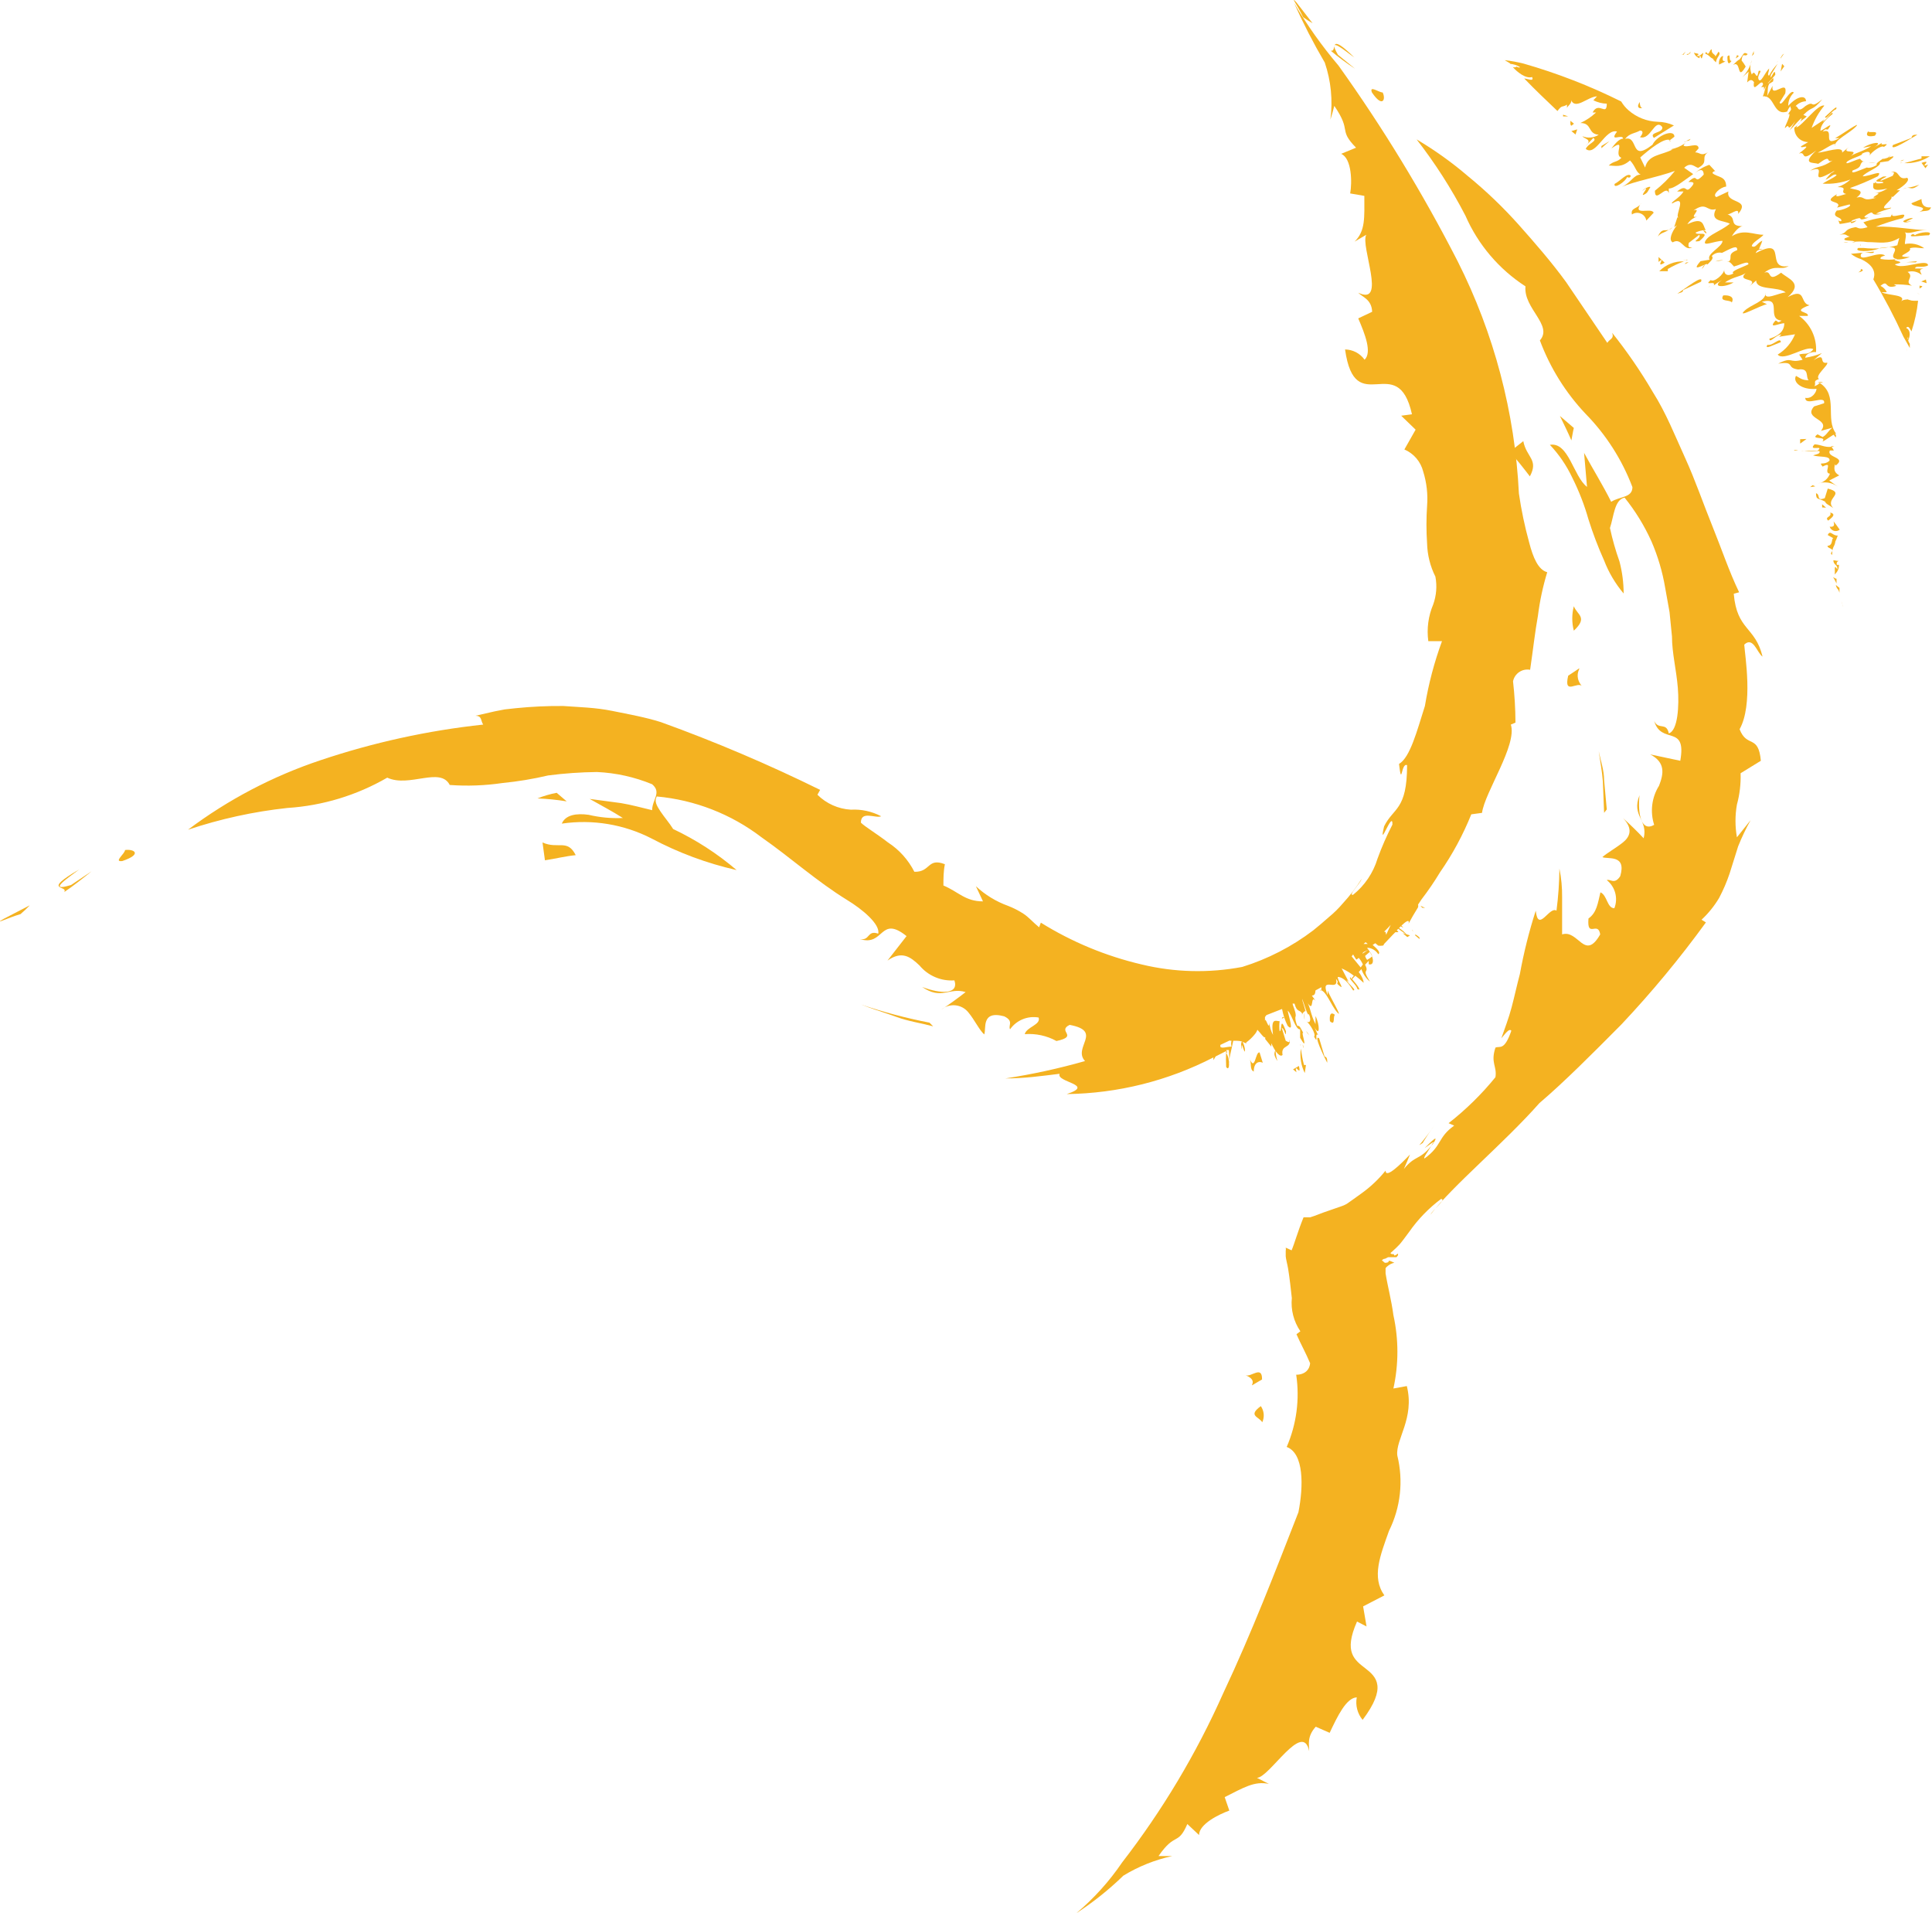 <svg width="99" height="98" viewBox="0 0 99 98" fill="none" xmlns="http://www.w3.org/2000/svg">
<g clip-path="url(#clip0)">
<path d="M66.433 0.125C66.071 -0.276 66.508 0.301 66.771 0.877C66.927 0.992 67.09 1.096 67.259 1.19L66.433 0.125Z" fill="#F4B221"/>
<path d="M68.185 2.594C68.582 2.928 69 3.238 69.436 3.521L68.56 2.807C67.947 1.742 68.986 2.669 69.399 2.944C67.972 1.554 68.585 2.694 68.185 2.594Z" fill="#F4B221"/>
<path d="M70.3 4.736C70.85 5.55 71.025 5.087 70.85 4.736C70.675 4.748 70.15 4.347 70.3 4.736Z" fill="#F4B221"/>
<path d="M73.002 58.823C73.227 58.672 73.465 58.459 73.477 58.534C73.627 58.271 73.627 58.184 73.002 58.823Z" fill="#F4B221"/>
<path d="M73.44 58.534L73.34 58.71L73.453 58.572C73.453 58.572 73.44 58.547 73.44 58.534Z" fill="#F4B221"/>
<path d="M89.004 42.898C88.906 42.343 88.906 41.775 89.004 41.22C89.147 40.698 89.21 40.157 89.192 39.616L90.23 38.977C90.105 37.599 89.517 38.338 89.141 37.361C89.842 36.108 89.417 33.602 89.379 33.026C89.842 32.587 90.042 33.464 90.317 33.64C89.942 32.086 89.004 32.312 88.841 30.42L89.117 30.345C88.603 29.28 88.216 28.114 87.753 26.974C87.29 25.834 86.877 24.619 86.352 23.466C85.826 22.314 85.376 21.161 84.7 20.096C84.078 19.032 83.379 18.015 82.611 17.052C82.723 17.352 82.486 17.365 82.361 17.565L80.246 14.446C79.496 13.418 78.657 12.454 77.832 11.526C77.027 10.624 76.153 9.786 75.217 9.021C74.397 8.319 73.518 7.691 72.589 7.141C73.541 8.365 74.379 9.673 75.092 11.05C75.74 12.534 76.811 13.793 78.169 14.671C78.057 15.799 79.596 16.663 78.907 17.44C79.428 18.837 80.223 20.116 81.247 21.199C82.299 22.272 83.117 23.552 83.649 24.957C83.649 25.509 83.011 25.421 82.561 25.709C82.135 24.857 81.635 24.055 81.172 23.203L81.322 24.945C80.621 24.406 80.384 22.627 79.42 22.79C79.891 23.289 80.279 23.86 80.571 24.481C80.913 25.163 81.19 25.877 81.397 26.611C81.623 27.328 81.89 28.031 82.198 28.716C82.435 29.332 82.773 29.903 83.199 30.407C83.198 29.853 83.127 29.302 82.986 28.766C82.786 28.205 82.623 27.632 82.498 27.05C82.698 26.461 82.723 25.596 83.249 25.496C83.8 26.182 84.263 26.936 84.625 27.739C84.953 28.497 85.188 29.292 85.326 30.107L85.551 31.36L85.676 32.612C85.676 33.452 85.901 34.316 85.976 35.243C86.051 36.17 85.976 37.436 85.513 37.574C85.388 36.972 84.988 37.423 84.763 36.935C85.125 38.188 86.439 37.073 86.101 38.977L84.562 38.651C85.351 39.065 85.251 39.641 85.013 40.255C84.828 40.55 84.709 40.883 84.666 41.23C84.623 41.576 84.656 41.927 84.763 42.26C84.112 42.635 83.912 41.733 84.012 40.743C83.587 41.821 84.462 41.996 84.225 42.949C83.899 42.598 83.537 42.247 83.161 41.909C83.699 42.46 83.524 42.873 83.161 43.162C82.798 43.45 82.348 43.7 82.11 43.913C82.373 44.039 83.361 43.75 83.024 44.891C82.723 45.342 82.523 45.016 82.335 45.091C82.546 45.258 82.697 45.488 82.767 45.747C82.837 46.007 82.822 46.282 82.723 46.532C82.348 46.532 82.361 45.868 82.01 45.717C81.873 46.281 81.823 46.757 81.397 47.058C81.31 48.11 81.885 47.158 81.998 47.872C81.197 49.276 80.884 47.609 80.046 47.872C80.046 47.233 80.046 46.62 80.046 45.968C80.052 45.476 80.006 44.984 79.908 44.502C79.901 45.223 79.851 45.942 79.758 46.657C79.395 46.407 78.82 47.822 78.695 46.657C78.353 47.72 78.082 48.804 77.882 49.902C77.731 50.466 77.606 51.055 77.456 51.618C77.306 52.182 77.106 52.696 76.931 53.197C77.118 52.984 77.331 52.658 77.444 52.809C77.081 53.861 76.856 53.573 76.63 53.673C76.368 54.462 76.718 54.613 76.63 55.189C75.92 56.062 75.115 56.852 74.228 57.545L74.516 57.67C73.665 58.271 73.903 58.697 73.002 59.349C72.902 59.349 73.165 59.01 73.34 58.71C72.727 59.462 72.539 59.161 71.939 59.888C72.051 59.649 72.151 59.386 72.252 59.148C71.751 59.675 71 60.401 71 59.975C70.639 60.423 70.218 60.819 69.749 61.153L69.349 61.441L69.136 61.591C69.023 61.679 68.897 61.747 68.761 61.792L67.823 62.118L67.36 62.293L67.135 62.368H66.797C66.496 63.107 66.334 63.709 66.184 64.059L65.883 63.922C65.896 63.975 65.896 64.031 65.883 64.085C65.883 64.085 65.883 64.26 65.883 64.36C65.883 64.46 65.971 64.786 66.008 65.012C66.084 65.475 66.146 66.052 66.196 66.503C66.138 67.104 66.293 67.707 66.634 68.207L66.434 68.357C66.647 68.846 66.922 69.334 67.135 69.848C67.047 70.587 66.171 70.399 66.421 70.437C66.606 71.69 66.437 72.97 65.933 74.133C66.822 74.458 66.797 76.15 66.534 77.478C65.358 80.485 64.157 83.617 62.681 86.749C61.307 89.837 59.568 92.747 57.501 95.419C56.84 96.392 56.049 97.269 55.149 98.025C56.014 97.461 56.823 96.815 57.564 96.096C58.336 95.625 59.182 95.286 60.066 95.093H59.365C60.228 93.84 60.353 94.58 60.842 93.452L61.442 94.016C61.442 93.452 62.468 92.951 62.993 92.763L62.756 92.074C63.706 91.598 64.282 91.234 65.02 91.397L64.407 91.084C65.045 91.084 66.759 88.115 67.085 89.719C67.085 89.393 66.959 88.979 67.422 88.466L68.135 88.779C68.536 87.927 68.986 86.987 69.524 86.962C69.486 87.165 69.493 87.373 69.545 87.572C69.597 87.772 69.692 87.957 69.824 88.115C71.076 86.448 70.537 85.922 69.975 85.484C69.412 85.045 68.836 84.657 69.537 83.078L70.025 83.329L69.849 82.301L70.938 81.738C70.275 80.811 70.725 79.695 71.176 78.43C71.77 77.235 71.921 75.867 71.601 74.571C71.501 73.744 72.502 72.667 72.089 71.013L71.401 71.138C71.674 69.9 71.674 68.618 71.401 67.38C71.301 66.615 71.1 65.876 71 65.237C71 65.024 71 65.037 71 64.974C71.032 64.924 71.075 64.881 71.126 64.849C71.219 64.772 71.331 64.72 71.451 64.698C70.95 64.46 71.351 64.698 70.963 64.698L70.813 64.573C70.838 64.539 70.873 64.513 70.913 64.498C71.025 64.498 71.076 64.41 71.163 64.41H71.301H71.413H71.563L71.638 64.31V64.222C71.638 64.222 71.426 64.385 71.438 64.298C71.451 64.21 71.288 64.298 71.251 64.197C71.213 64.097 71.251 64.197 71.251 64.197L71.351 64.11C71.501 63.972 71.626 63.859 71.726 63.746C71.826 63.634 72.064 63.308 72.214 63.107C72.663 62.465 73.213 61.898 73.841 61.428C74.141 61.428 73.428 61.967 73.302 62.23C74.428 60.752 77.056 58.584 78.882 56.517C80.133 55.452 81.572 54.011 83.099 52.47C84.646 50.827 86.088 49.086 87.415 47.258L87.19 47.121C87.542 46.794 87.845 46.419 88.091 46.006C88.304 45.603 88.484 45.184 88.629 44.753C88.779 44.289 88.916 43.826 89.066 43.362C89.25 42.902 89.463 42.454 89.704 42.021L89.004 42.898Z" fill="#F4B221"/>
<path d="M78.057 22.602L77.356 23.153C77.731 23.541 78.044 23.955 78.394 24.406C78.857 23.541 78.219 23.441 78.057 22.602Z" fill="#F4B221"/>
<path d="M80.646 21.925L79.933 21.311C80.133 21.725 80.334 22.126 80.521 22.564C80.571 22.326 80.596 22.126 80.646 21.925Z" fill="#F4B221"/>
<path d="M82.198 41.645L82.335 41.47L82.198 39.967C82.198 39.465 82.022 38.977 81.922 38.488C81.997 39.002 82.097 39.528 82.135 40.054L82.198 41.645Z" fill="#F4B221"/>
<path d="M72.902 58.559C73.1 58.225 73.317 57.903 73.552 57.595C73.29 57.958 73.027 58.321 72.727 58.672L72.902 58.559Z" fill="#F4B221"/>
<path d="M63.831 70.462C64.707 70.8 63.569 71.301 64.67 70.675C64.682 69.936 64.119 70.562 63.831 70.462Z" fill="#F4B221"/>
<path d="M64.682 72.867C64.742 72.735 64.767 72.589 64.754 72.444C64.741 72.299 64.69 72.16 64.607 72.04C63.931 72.541 64.495 72.567 64.682 72.867Z" fill="#F4B221"/>
<path d="M90.318 12.754H90.067C90.067 12.754 90.155 12.829 90.318 12.754Z" fill="#F4B221"/>
<path d="M93.145 19.608H93.42C93.379 19.582 93.331 19.569 93.283 19.569C93.234 19.569 93.186 19.582 93.145 19.608Z" fill="#F4B221"/>
<path d="M88.303 13.331C88.167 13.321 88.03 13.342 87.903 13.393L88.303 13.331Z" fill="#F4B221"/>
<path d="M87.64 14.621L87.54 14.734C87.581 14.704 87.615 14.665 87.64 14.621Z" fill="#F4B221"/>
<path d="M86.301 7.279H86.389C86.389 7.279 86.339 7.242 86.301 7.279Z" fill="#F4B221"/>
<path d="M85.613 7.242C85.589 7.207 85.554 7.18 85.513 7.167C85.513 7.167 85.551 7.242 85.613 7.242Z" fill="#F4B221"/>
<path d="M85.538 7.605H85.438C85.471 7.612 85.505 7.612 85.538 7.605Z" fill="#F4B221"/>
<path d="M81.384 7.342L81.259 7.48C81.308 7.441 81.35 7.394 81.384 7.342Z" fill="#F4B221"/>
<path d="M86.626 7.116L86.389 7.229C86.489 7.204 86.564 7.229 86.626 7.116Z" fill="#F4B221"/>
<path d="M90.442 12.692H90.317C90.358 12.703 90.401 12.703 90.442 12.692Z" fill="#F4B221"/>
<path d="M88.078 12.93C88.078 12.93 88.101 12.952 88.078 12.93V12.93Z" fill="#F4B221"/>
<path d="M93.945 22.238C93.98 22.302 94.022 22.361 94.07 22.414C94.108 22.238 94.045 22.213 93.945 22.238Z" fill="#F4B221"/>
<path d="M87.302 8.945C86.739 9.547 87.089 8.783 86.514 9.321C86.739 9.321 86.914 9.321 86.626 9.622C86.339 9.923 86.464 9.384 85.938 9.81H86.264C86.088 10.136 85.576 10.374 85.688 10.424C86.514 9.923 85.788 11.1 86.013 11.138H85.951L85.788 11.639L85.926 11.539C85.638 11.927 85.501 12.303 85.713 12.416C86.189 12.14 86.264 12.892 86.714 12.679C86.539 12.679 86.489 12.679 86.539 12.441L87.077 12.028C87.202 12.216 86.589 12.428 87.077 12.353C87.79 11.752 86.889 12.103 86.889 11.915C87.048 11.833 87.224 11.79 87.402 11.79C87.252 11.526 87.302 11.088 86.464 11.489C86.585 11.297 86.772 11.154 86.989 11.088C86.439 11.251 87.277 10.624 86.777 10.787C87.465 10.299 87.44 10.862 87.928 10.712C87.59 11.376 88.328 11.276 88.641 11.464C88.14 11.865 87.565 12.015 87.39 12.341C87.215 12.666 87.853 12.341 88.266 12.341C88.266 12.654 87.415 13.005 87.602 13.306L87.139 13.381C86.526 14.082 87.54 13.381 87.49 13.556C87.652 13.381 87.84 13.243 87.715 13.118C87.781 13.047 87.864 12.994 87.956 12.966C88.048 12.937 88.146 12.933 88.24 12.955C88.653 12.754 89.054 12.504 89.016 12.817C88.478 13.017 88.791 13.193 88.603 13.393H88.478C88.716 13.393 88.753 13.619 88.891 13.656H88.778C89.029 13.656 89.617 13.293 89.592 13.543C89.354 13.669 88.616 13.907 88.829 14.007C88.478 14.208 88.328 14.007 88.353 13.807C88.353 14.045 87.815 14.496 87.665 14.345C87.265 14.684 87.953 14.345 87.815 14.621C87.952 14.522 88.094 14.43 88.24 14.345C87.652 14.746 88.416 14.734 88.829 14.471H88.391C88.853 14.145 89.304 14.17 89.529 13.919C88.841 14.496 90.217 14.17 89.642 14.671L89.992 14.37C89.992 14.897 91.106 14.659 91.506 14.984C91.18 14.984 90.342 15.46 90.48 14.984C90.48 15.46 89.717 15.586 89.366 15.949C89.016 16.312 90.23 15.636 90.543 15.586L90.28 15.46C91.393 15.172 90.467 16.35 91.293 16.425C91.055 16.601 91.106 16.425 90.98 16.425C90.567 16.889 91.18 16.55 91.431 16.563C91.431 16.801 91.343 17.152 90.668 17.352C90.668 17.628 91.03 17.127 91.281 17.139L91.168 17.252L91.981 17.127C91.804 17.56 91.493 17.924 91.093 18.167C91.406 18.543 92.557 17.666 92.92 17.891C92.669 18.229 92.432 18.066 92.194 18.167L92.369 18.43C91.643 18.63 91.881 18.242 91.118 18.63C92.031 18.492 91.481 18.843 92.144 18.931C92.744 18.843 92.507 19.332 92.682 19.482C92.319 19.482 92.206 19.344 92.031 19.257C91.844 19.582 92.332 19.996 93.082 19.921C93.082 20.084 92.857 20.447 92.507 20.384C92.507 20.848 93.558 20.196 93.47 20.66L92.957 20.823C92.369 21.487 93.833 21.437 93.307 22.076L93.895 21.913C93.67 22.076 93.608 22.289 93.395 22.389L93.132 22.251C92.707 22.564 93.658 22.314 93.382 22.627C93.545 22.564 93.895 22.276 94.083 22.213C93.508 21.462 94.221 20.246 93.245 19.62C93.172 19.701 93.076 19.758 92.97 19.783C93.095 19.633 92.857 19.532 93.207 19.419C92.97 19.257 93.695 18.718 93.633 18.58C93.157 18.68 93.633 18.016 92.932 18.455L93.358 18.091C93.084 18.203 92.798 18.283 92.507 18.329C92.507 18.154 92.82 18.004 93.057 18.041C93.082 17.684 93.015 17.327 92.864 17.003C92.713 16.679 92.483 16.398 92.194 16.187H92.632C92.744 15.949 91.731 16.012 92.719 15.636C92.206 15.548 92.582 14.696 91.606 15.222C92.444 14.496 91.606 14.283 91.268 13.97C90.505 14.533 90.843 13.807 90.405 13.97C90.993 13.518 91.243 13.882 91.656 13.631C90.405 13.844 91.656 12.078 89.967 12.967C89.978 12.928 89.999 12.893 90.027 12.865C90.056 12.836 90.091 12.816 90.13 12.804C90.13 12.729 90.28 12.454 90.305 12.328C90.004 12.479 89.98 12.717 89.767 12.616C89.767 12.428 90.217 12.216 90.367 12.028C89.842 12.028 89.366 11.714 88.741 12.103C88.853 11.915 89.116 11.589 89.304 11.589C88.516 11.589 89.079 11.138 88.466 10.963C88.603 11.088 89.141 10.549 89.066 10.963C89.742 10.161 88.416 10.461 88.566 9.81L87.953 10.098C87.703 9.998 88.153 9.584 88.453 9.559C88.453 8.996 87.99 9.096 87.752 8.87C87.752 8.795 87.903 8.732 87.915 8.795L87.59 8.444C87.305 8.537 87.045 8.691 86.827 8.895C87.064 8.682 87.29 8.607 87.302 8.945Z" fill="#F4B221"/>
<path d="M87.202 13.782C87.277 13.711 87.337 13.626 87.377 13.531C87.304 13.603 87.245 13.688 87.202 13.782Z" fill="#F4B221"/>
<path d="M82.861 6.74C82.423 7.329 83.148 6.828 83.173 7.104C82.948 7.104 82.71 7.43 82.573 7.605C83.386 7.029 82.648 7.943 83.086 8.081C82.861 8.332 82.685 8.231 82.435 8.482C82.76 8.482 83.086 8.607 83.524 8.219C83.799 8.494 83.836 8.845 84.074 8.945C83.711 8.945 83.599 9.346 83.111 9.572C83.774 9.284 84.825 9.108 85.826 8.758C85.522 9.133 85.178 9.473 84.8 9.772C84.8 10.461 85.375 9.422 85.513 9.898V9.66C85.813 9.66 86.339 9.209 86.764 8.92L86.301 8.595C86.664 8.256 86.864 8.595 87.027 8.595C87.59 8.294 87.127 8.081 87.515 7.805C87.164 8.018 87.102 7.805 86.864 7.805L87.039 7.605C87.039 7.254 86.439 7.605 86.263 7.455C86.287 7.406 86.321 7.363 86.364 7.329C86.135 7.491 85.875 7.602 85.6 7.655H85.713C85.125 7.968 84.462 7.906 84.299 8.582L84.049 8.068C84.512 7.655 85.3 7.029 85.575 7.179L85.801 7.004C85.801 6.59 84.912 6.928 84.675 7.417C84.062 7.893 83.912 7.755 83.799 7.542C83.686 7.329 83.624 7.016 83.273 7.116C83.511 6.816 83.774 6.841 84.037 6.69C84.162 6.69 84.249 6.778 84.037 7.029C84.6 7.191 84.787 6.039 85.175 6.502C85.263 6.828 84.462 6.753 84.75 7.066L85.776 6.427C85.512 6.307 85.227 6.243 84.937 6.239C84.388 6.22 83.862 6.012 83.449 5.65C83.3 5.521 83.174 5.369 83.073 5.199C81.468 4.401 79.793 3.75 78.069 3.257C77.752 3.178 77.43 3.119 77.106 3.082C77.193 3.145 77.481 3.282 77.368 3.27C77.55 3.281 77.726 3.337 77.881 3.433C77.881 3.521 77.643 3.358 77.694 3.433C77.637 3.455 77.575 3.455 77.518 3.433C77.731 3.683 78.181 4.047 78.507 3.947C78.632 4.21 78.257 4.022 78.106 4.022C78.732 4.673 79.17 5.074 79.808 5.688C80.058 5.35 80.033 5.525 80.296 5.362V5.538C80.296 5.45 80.596 5.275 80.496 5.099C80.709 5.675 81.359 4.949 81.835 4.936L81.647 5.137C81.86 5.246 82.096 5.306 82.335 5.312C82.335 5.989 81.922 5.162 81.609 5.763H81.785C81.548 5.985 81.278 6.167 80.984 6.302C81.597 6.302 81.347 6.866 81.922 6.903C81.799 6.983 81.659 7.032 81.512 7.045C81.366 7.058 81.219 7.035 81.084 6.978C81.184 7.116 81.534 7.129 81.347 7.379L81.647 7.066C81.885 7.229 81.359 7.354 81.259 7.63C81.772 8.043 82.26 6.565 82.861 6.74Z" fill="#F4B221"/>
<path d="M87.439 11.965C87.439 11.852 87.364 11.815 87.277 11.802C87.315 11.871 87.371 11.927 87.439 11.965Z" fill="#F4B221"/>
<path d="M85.701 11.652L85.513 11.777C85.586 11.752 85.65 11.709 85.701 11.652Z" fill="#F4B221"/>
<path d="M84.95 12.115C85.15 11.902 85.2 11.965 85.513 11.777C85.3 11.84 85.163 11.677 84.95 12.115Z" fill="#F4B221"/>
<path d="M94.383 30.896C94.383 30.896 94.471 31.109 94.446 31.072L94.358 30.808L94.383 30.896Z" fill="#F4B221"/>
<path d="M94.258 30.37V30.119L94.071 29.969C94.133 30.232 94.183 30.107 94.258 30.37Z" fill="#F4B221"/>
<path d="M94.083 29.656L93.933 29.568C93.996 29.681 94.058 29.781 94.108 29.894V29.756C94.108 29.756 94.108 29.668 94.108 29.656L93.983 29.543C93.983 29.543 94.096 29.631 94.083 29.656Z" fill="#F4B221"/>
<path d="M94.221 28.703C94.221 28.779 94.033 28.703 93.945 28.703C93.945 28.954 94.195 28.941 94.145 29.167C93.945 28.841 94.058 29.305 94.008 29.43C94.081 29.372 94.139 29.297 94.178 29.212C94.217 29.128 94.236 29.035 94.233 28.941H94.121C94.095 28.741 94.183 28.804 94.221 28.703Z" fill="#F4B221"/>
<path d="M93.657 27.413L93.945 27.576C93.833 27.576 93.945 27.952 93.645 27.964C93.645 28.077 93.808 28.077 93.883 28.165C93.958 28.252 93.72 28.34 93.883 28.428C93.883 27.927 94.033 28.064 94.058 27.638C94.058 27.638 94.058 27.638 94.058 27.739L94.171 27.438C93.908 27.463 93.783 27.125 93.657 27.413Z" fill="#F4B221"/>
<path d="M93.758 26.987C93.774 27.037 93.803 27.082 93.841 27.119C93.879 27.155 93.925 27.182 93.975 27.197C94.025 27.211 94.079 27.214 94.13 27.203C94.182 27.193 94.23 27.17 94.271 27.137C94.171 27 94.071 26.849 93.958 26.711C93.983 26.849 94.046 27.012 93.758 26.987Z" fill="#F4B221"/>
<path d="M93.683 26.674C93.808 26.561 94.146 26.348 93.783 26.26C93.896 26.498 93.458 26.473 93.683 26.674Z" fill="#F4B221"/>
<path d="M93.658 25.032L93.507 25.521C93.045 25.697 93.307 25.346 93.057 25.27C93.057 25.646 93.182 25.496 93.532 25.709C93.532 25.809 93.808 25.922 93.945 26.035C93.457 25.546 94.621 25.27 93.658 25.032Z" fill="#F4B221"/>
<path d="M93.37 25.997L93.57 26.01L93.37 25.834V25.997Z" fill="#F4B221"/>
<path d="M94.058 23.855C94.671 23.416 93.558 23.454 93.77 23.078C93.77 23.078 93.871 23.078 93.971 23.078L93.833 22.852H93.996C93.583 22.99 93.345 22.777 92.982 22.765C92.607 23.153 93.545 22.765 93.12 23.103C92.92 23.103 92.62 23.103 92.444 23.103C92.701 23.14 92.963 23.14 93.22 23.103C93.32 23.253 93.057 23.278 92.907 23.328C93.207 23.441 93.808 23.328 93.746 23.604C93.445 23.88 93.157 23.604 93.395 23.905C93.983 23.591 93.395 24.243 93.77 24.268C93.723 24.399 93.641 24.515 93.533 24.603C93.425 24.691 93.295 24.748 93.157 24.769C93.327 24.714 93.508 24.7 93.684 24.728C93.86 24.757 94.027 24.826 94.171 24.932L93.733 24.619L94.246 24.356C93.958 24.193 93.983 24.017 94.021 23.779L94.058 23.855Z" fill="#F4B221"/>
<path d="M92.444 23.116H92.294C92.294 23.116 92.356 23.103 92.444 23.116Z" fill="#F4B221"/>
<path d="M93.02 24.92L92.882 24.857L92.757 24.957L93.02 24.92Z" fill="#F4B221"/>
<path d="M91.931 23.053C91.931 23.116 92.144 23.053 92.144 23.053H91.831H91.931Z" fill="#F4B221"/>
<path d="M92.244 22.727L92.569 22.489L92.244 22.502V22.727Z" fill="#F4B221"/>
<path d="M90.567 17.666C90.392 17.941 90.88 17.666 91.256 17.528C91.231 17.239 90.83 17.741 90.567 17.666Z" fill="#F4B221"/>
<path d="M88.303 15.135C88.09 15.486 88.653 15.335 88.741 15.498C88.891 15.21 88.616 15.11 88.303 15.135Z" fill="#F4B221"/>
<path d="M85.951 15.047C86.126 14.985 86.239 14.985 86.251 14.859L87.165 14.433C87.327 14.007 86.339 14.796 85.951 15.047Z" fill="#F4B221"/>
<path d="M85.025 13.894H85.463V13.782C85.725 13.626 86.002 13.496 86.288 13.393C86.055 13.383 85.821 13.422 85.603 13.509C85.385 13.595 85.188 13.726 85.025 13.894Z" fill="#F4B221"/>
<path d="M86.527 13.443H86.427C86.339 13.493 86.239 13.594 86.527 13.443Z" fill="#F4B221"/>
<path d="M86.351 13.331H86.239C86.301 13.322 86.364 13.322 86.426 13.331C86.477 13.331 86.526 13.268 86.351 13.331Z" fill="#F4B221"/>
<path d="M85.301 13.456L84.988 13.168V13.418C85.413 13.068 84.763 13.794 85.301 13.456Z" fill="#F4B221"/>
<path d="M84.362 11.301L84.737 10.9C84.637 10.599 83.586 11.113 84.112 10.386C83.949 10.712 83.536 10.624 83.624 10.988C83.69 10.942 83.766 10.914 83.845 10.906C83.925 10.898 84.005 10.91 84.079 10.942C84.152 10.973 84.217 11.022 84.266 11.085C84.316 11.148 84.349 11.222 84.362 11.301Z" fill="#F4B221"/>
<path d="M84.287 9.948C84.437 9.873 84.462 9.747 84.55 9.622C84.637 9.497 84.275 9.622 84.149 9.785C84.7 9.359 83.912 10.173 84.287 9.948Z" fill="#F4B221"/>
<path d="M83.374 9.071C83.374 9.071 83.549 9.171 83.561 8.996C83.374 8.833 83.036 9.271 82.736 9.422C82.661 9.722 83.299 9.309 83.374 9.071Z" fill="#F4B221"/>
<path d="M84.025 5.224C83.824 5.513 84.025 5.588 84.162 5.525C84.062 5.538 84.025 5.375 84.025 5.224Z" fill="#F4B221"/>
<path d="M82.06 7.48V7.592L82.473 7.229L82.06 7.48Z" fill="#F4B221"/>
<path d="M80.821 6.628L80.521 6.715L80.734 6.891L80.821 6.628Z" fill="#F4B221"/>
<path d="M80.671 6.352L80.471 6.189V6.352C80.509 6.565 80.609 6.302 80.671 6.352Z" fill="#F4B221"/>
<path d="M80.096 5.876C80.096 5.876 80.096 5.876 80.096 5.964H80.358L80.096 5.876Z" fill="#F4B221"/>
<path d="M93.82 8.971L94.058 8.896C94.058 8.896 93.97 8.896 93.82 8.971Z" fill="#F4B221"/>
<path d="M91.781 5.688L91.606 5.888C91.686 5.844 91.748 5.773 91.781 5.688Z" fill="#F4B221"/>
<path d="M95.747 8.332C95.867 8.348 95.99 8.348 96.11 8.332H95.747Z" fill="#F4B221"/>
<path d="M96.61 7.304L96.723 7.204C96.68 7.231 96.642 7.265 96.61 7.304Z" fill="#F4B221"/>
<path d="M95.335 12.529V12.591C95.335 12.591 95.385 12.541 95.335 12.529Z" fill="#F4B221"/>
<path d="M95.597 12.341C95.597 12.341 95.62 12.352 95.597 12.341V12.341Z" fill="#F4B221"/>
<path d="M94.471 12.416H94.708C94.631 12.393 94.548 12.393 94.471 12.416Z" fill="#F4B221"/>
<path d="M90.555 4.861H90.43C90.468 4.986 90.518 4.961 90.555 4.861Z" fill="#F4B221"/>
<path d="M94.909 11.289C95.672 10.988 94.997 11.414 95.747 11.151C95.547 11.151 95.397 11.151 95.747 10.95C96.098 10.75 95.747 11.113 96.423 10.95H96.135C96.436 10.762 96.986 10.687 96.898 10.637C95.985 10.85 97.136 10.161 96.898 10.086H96.999L97.361 9.747H97.186C97.612 9.497 97.887 9.221 97.724 9.108C97.199 9.259 97.374 8.682 96.898 8.82C97.061 8.82 97.099 8.82 96.986 9.008L96.36 9.271C96.36 9.133 96.936 9.008 96.498 9.046C95.66 9.447 96.586 9.221 96.498 9.372C96.333 9.405 96.163 9.405 95.998 9.372C95.998 9.572 95.822 9.86 96.711 9.66C96.522 9.785 96.309 9.866 96.085 9.898C96.636 9.835 95.647 10.186 96.148 10.123C95.359 10.374 95.622 10.011 95.134 10.123C95.685 9.697 94.997 9.735 94.796 9.635C95.284 9.463 95.76 9.262 96.223 9.033C96.523 8.657 95.822 9.033 95.447 9.033C95.585 8.808 96.41 8.545 96.335 8.319L96.761 8.256C97.524 7.718 96.385 8.256 96.498 8.119C96.31 8.256 96.098 8.369 96.173 8.457C95.885 8.62 95.722 8.607 95.66 8.582C95.234 8.745 94.809 8.958 94.934 8.733C95.46 8.557 95.247 8.444 95.447 8.282H95.572C95.359 8.282 95.385 8.144 95.259 8.131H95.372C95.147 8.131 94.546 8.482 94.621 8.319C94.696 8.156 95.572 7.931 95.397 7.881C95.76 7.693 95.873 7.793 95.797 7.981C95.873 7.805 96.423 7.405 96.536 7.53C96.961 7.229 96.273 7.53 96.436 7.317C96.31 7.405 96.135 7.48 95.998 7.567C96.611 7.204 95.897 7.279 95.472 7.567L95.885 7.492C95.41 7.793 94.997 7.843 94.759 8.056C95.472 7.53 94.196 7.981 94.759 7.517L94.396 7.818C94.471 7.43 93.495 7.818 93.145 7.818C93.408 7.718 94.196 7.141 94.021 7.48C94.021 7.154 94.759 6.841 95.097 6.49C95.435 6.139 94.309 6.941 94.033 7.079H94.259C93.27 7.618 94.108 6.515 93.395 6.741C93.608 6.528 93.558 6.678 93.671 6.628C94.021 6.152 93.495 6.628 93.283 6.703C93.283 6.553 93.345 6.264 93.908 5.838C93.908 5.613 93.621 6.139 93.395 6.239L93.495 6.114L92.832 6.553C92.978 6.136 93.198 5.75 93.483 5.412C93.158 5.3 92.344 6.465 92.044 6.528C92.194 6.189 92.394 6.152 92.582 5.964L92.407 5.889C92.932 5.375 92.807 5.751 93.383 5.087C92.67 5.651 93.045 5.087 92.507 5.438C92.082 5.826 92.169 5.438 92.007 5.438C92.146 5.287 92.34 5.197 92.544 5.187C92.544 4.874 92.119 4.886 91.631 5.425C91.631 5.299 91.656 5.173 91.705 5.057C91.755 4.941 91.828 4.836 91.919 4.748C91.744 4.498 91.268 5.563 91.193 5.25L91.481 4.786C91.631 3.997 90.73 5.099 90.831 4.398L90.543 4.936C90.618 4.673 90.543 4.523 90.655 4.297L90.856 4.172C90.968 3.658 90.53 4.548 90.568 4.172C90.493 4.335 90.418 4.748 90.33 4.936C90.956 4.861 90.843 5.964 91.581 5.713C91.619 5.613 91.674 5.519 91.744 5.438C91.744 5.613 91.869 5.525 91.644 5.813C91.844 5.813 91.406 6.528 91.469 6.565C91.794 6.214 91.469 6.903 91.994 6.214L91.706 6.678C91.931 6.465 92.182 6.139 92.319 6.051C92.319 6.177 92.119 6.427 91.944 6.54C91.941 6.636 91.957 6.731 91.991 6.821C92.025 6.911 92.077 6.992 92.144 7.061C92.21 7.13 92.29 7.185 92.378 7.223C92.466 7.26 92.561 7.279 92.657 7.279L92.294 7.492C92.194 7.68 93.02 7.229 92.182 7.868C92.595 7.718 92.182 8.382 93.07 7.705C92.294 8.444 92.907 8.307 93.17 8.394C93.933 7.831 93.508 8.394 93.908 8.219C93.308 8.632 93.17 8.469 92.757 8.745C93.846 8.319 92.382 9.685 94.008 8.745C93.962 8.802 93.902 8.845 93.833 8.87C93.833 8.87 93.596 9.121 93.545 9.209C93.846 9.071 93.933 8.908 94.083 8.946C94.234 8.983 93.596 9.271 93.395 9.409C93.88 9.441 94.367 9.368 94.822 9.196C94.632 9.373 94.406 9.506 94.159 9.585C94.809 9.585 94.159 9.86 94.646 9.948C94.646 9.873 93.921 10.223 94.133 9.948C93.245 10.462 94.496 10.236 94.133 10.637L94.772 10.474C94.947 10.562 94.371 10.787 94.121 10.787C93.846 11.126 94.271 11.101 94.346 11.251C94.421 11.401 94.159 11.313 94.183 11.251L94.271 11.476C94.564 11.442 94.853 11.379 95.134 11.289C94.972 11.464 94.709 11.489 94.909 11.289Z" fill="#F4B221"/>
<path d="M96.898 7.943C96.816 8.002 96.741 8.069 96.673 8.144C96.756 8.087 96.832 8.02 96.898 7.943Z" fill="#F4B221"/>
<path d="M97.098 13.544C97.799 13.381 96.936 13.406 97.098 13.255C97.236 13.343 97.661 13.255 97.862 13.168C96.898 13.168 98.037 12.955 97.862 12.717C98.187 12.642 98.249 12.717 98.6 12.717C98.459 12.614 98.298 12.543 98.128 12.506C97.958 12.469 97.782 12.469 97.611 12.504C97.611 12.266 97.724 12.028 97.611 11.902C97.886 12.015 98.224 11.777 98.75 11.79C98.037 11.79 97.111 11.577 96.122 11.614C96.572 11.44 97.031 11.293 97.499 11.176C97.874 10.737 96.836 11.289 96.961 10.95L96.873 11.113C96.399 11.134 95.931 11.227 95.484 11.389L95.697 11.639C95.222 11.79 95.209 11.639 95.072 11.639C94.446 11.752 94.721 11.915 94.258 12.028C94.659 11.953 94.584 12.09 94.784 12.115L94.546 12.203C94.346 12.391 95.022 12.278 95.059 12.403C95.005 12.413 94.95 12.413 94.896 12.403C95.157 12.362 95.424 12.362 95.685 12.403C96.31 12.403 96.748 12.541 97.323 12.191L97.223 12.566C96.662 12.723 96.076 12.77 95.497 12.704H95.222C94.946 12.905 95.86 12.93 96.348 12.704C97.837 12.491 96.56 13.168 97.198 13.268C96.925 13.318 96.646 13.318 96.373 13.268C96.373 13.268 96.273 13.168 96.598 13.093C96.273 12.842 95.347 13.418 95.347 13.093C95.347 12.767 96.047 13.093 96.022 12.892L94.846 13.005C95.003 13.129 95.181 13.223 95.372 13.28C96.348 13.744 95.96 14.333 95.997 14.32C96.565 15.268 97.079 16.247 97.536 17.252L97.862 17.828C97.862 17.753 97.862 17.553 97.862 17.616C97.798 17.518 97.759 17.406 97.749 17.29C97.824 17.29 97.749 17.44 97.749 17.402C97.758 17.418 97.762 17.435 97.762 17.453C97.762 17.47 97.758 17.488 97.749 17.503C97.862 17.302 97.949 16.926 97.674 16.801C97.811 16.638 97.886 16.901 97.949 16.977C98.118 16.468 98.231 15.943 98.287 15.41C97.862 15.41 98.024 15.41 97.724 15.335H97.886C97.811 15.335 97.486 15.335 97.411 15.448C97.736 15.085 96.736 15.147 96.41 14.972H96.686C96.618 14.829 96.503 14.714 96.36 14.646C96.798 14.283 96.523 14.859 97.173 14.646L97.048 14.571C97.358 14.564 97.668 14.585 97.974 14.634C97.524 14.421 98.137 14.195 97.749 13.932C97.871 13.896 98 13.89 98.124 13.916C98.249 13.943 98.365 14 98.462 14.082C98.462 13.97 98.249 13.819 98.562 13.757H98.137C98.137 13.569 98.537 13.757 98.8 13.594C98.762 13.218 97.424 13.857 97.098 13.544Z" fill="#F4B221"/>
<path d="M96.072 9.321C96.072 9.321 96.072 9.422 96.172 9.422C96.164 9.398 96.151 9.377 96.134 9.36C96.116 9.343 96.095 9.329 96.072 9.321Z" fill="#F4B221"/>
<path d="M97.511 9.685L97.724 9.622C97.65 9.63 97.578 9.652 97.511 9.685Z" fill="#F4B221"/>
<path d="M98.35 9.459C98.149 9.54 97.939 9.595 97.724 9.622C97.937 9.61 97.974 9.76 98.35 9.459Z" fill="#F4B221"/>
<path d="M86.101 2.806H86.264L86.376 2.644C86.189 2.806 86.276 2.806 86.101 2.806Z" fill="#F4B221"/>
<path d="M86.564 2.806L86.639 2.656C86.57 2.715 86.495 2.765 86.414 2.806H86.502L86.577 2.694C86.577 2.694 86.577 2.806 86.564 2.806Z" fill="#F4B221"/>
<path d="M87.202 2.994C87.202 2.994 87.265 2.819 87.277 2.731C87.29 2.643 87.09 2.944 86.952 2.856C87.177 2.719 86.877 2.756 86.802 2.694C86.823 2.761 86.86 2.823 86.91 2.873C86.96 2.923 87.022 2.961 87.09 2.982V2.869C87.202 2.869 87.102 2.944 87.202 2.994Z" fill="#F4B221"/>
<path d="M88.065 2.644L87.902 2.894C87.902 2.769 87.677 2.769 87.715 2.531C87.627 2.531 87.615 2.681 87.54 2.744C87.465 2.806 87.452 2.556 87.377 2.744C87.677 2.882 87.577 2.944 87.84 3.032C87.84 3.032 87.84 3.032 87.765 3.032C87.822 3.083 87.876 3.137 87.927 3.195C87.978 2.869 88.215 2.806 88.065 2.644Z" fill="#F4B221"/>
<path d="M88.303 2.869C88.153 2.869 88.053 3.12 88.09 3.308L88.416 3.145C88.328 3.132 88.216 3.145 88.303 2.869Z" fill="#F4B221"/>
<path d="M88.516 2.894C88.516 3.057 88.516 3.433 88.728 3.12C88.553 3.145 88.716 2.681 88.516 2.894Z" fill="#F4B221"/>
<path d="M89.454 3.408C89.391 3.299 89.32 3.194 89.242 3.095C89.304 2.619 89.417 2.969 89.554 2.769C89.329 2.631 89.367 2.769 89.129 3.057C89.066 3.057 88.904 3.232 88.804 3.333C89.242 3.045 88.979 4.222 89.454 3.408Z" fill="#F4B221"/>
<path d="M89.016 2.819L88.941 2.994L89.104 2.881L89.016 2.819Z" fill="#F4B221"/>
<path d="M89.879 4.197C89.779 4.899 90.28 3.947 90.342 4.31C90.342 4.31 90.342 4.398 90.23 4.46H90.392V4.611C90.555 4.21 90.755 4.122 90.968 3.834C90.968 3.333 90.668 4.31 90.743 3.834C90.855 3.671 90.993 3.408 91.093 3.27C90.915 3.445 90.768 3.649 90.655 3.871C90.53 3.871 90.655 3.658 90.655 3.508C90.442 3.708 90.23 4.285 90.117 4.072C90.004 3.859 90.38 3.571 90.117 3.633C90.004 4.272 89.954 3.47 89.767 3.821C89.717 3.704 89.691 3.579 89.691 3.452C89.691 3.325 89.717 3.199 89.767 3.082C89.689 3.414 89.52 3.718 89.279 3.959L89.604 3.671L89.529 4.222C89.717 4.022 89.804 4.109 89.892 4.222L89.879 4.197Z" fill="#F4B221"/>
<path d="M91.03 3.207C91.058 3.172 91.091 3.142 91.13 3.12C91.13 3.12 91.068 3.145 91.03 3.207Z" fill="#F4B221"/>
<path d="M89.767 2.869L89.867 2.769V2.618L89.767 2.869Z" fill="#F4B221"/>
<path d="M91.343 2.807C91.343 2.807 91.218 2.969 91.243 2.994L91.418 2.744L91.343 2.807Z" fill="#F4B221"/>
<path d="M91.318 3.27L91.243 3.658L91.431 3.395L91.318 3.27Z" fill="#F4B221"/>
<path d="M94.083 5.6C94.208 5.325 93.82 5.713 93.52 5.989C93.558 6.189 93.87 5.65 94.083 5.6Z" fill="#F4B221"/>
<path d="M96.072 6.954C96.323 6.64 95.785 6.841 95.722 6.728C95.559 6.991 95.785 7.016 96.072 6.954Z" fill="#F4B221"/>
<path d="M98.249 6.903C98.087 6.903 97.974 6.903 97.949 7.066L96.998 7.43C96.798 7.818 97.874 7.116 98.249 6.903Z" fill="#F4B221"/>
<path d="M98.888 8.006H98.462V8.119L97.586 8.357C98.046 8.377 98.5 8.255 98.888 8.006Z" fill="#F4B221"/>
<path d="M97.374 8.244H97.449C97.549 8.206 97.674 8.131 97.374 8.244Z" fill="#F4B221"/>
<path d="M97.499 8.344H97.611H97.449C97.374 8.332 97.324 8.382 97.499 8.344Z" fill="#F4B221"/>
<path d="M98.462 8.344C98.537 8.432 98.6 8.532 98.662 8.62L98.8 8.432C98.274 8.632 99.1 8.131 98.462 8.344Z" fill="#F4B221"/>
<path d="M98.462 10.198L97.949 10.412C97.949 10.637 99.05 10.537 98.249 10.913C98.55 10.725 98.85 10.913 98.95 10.624C98.525 10.662 98.462 10.386 98.462 10.198Z" fill="#F4B221"/>
<path d="M97.912 11.176C97.774 11.2 97.642 11.251 97.524 11.326C97.524 11.414 97.737 11.414 97.937 11.326C97.211 11.464 98.337 11.126 97.912 11.176Z" fill="#F4B221"/>
<path d="M98.124 12.053C98.124 12.053 98.037 11.927 97.924 12.053C97.812 12.178 98.512 12.053 98.838 12.053C99.113 11.815 98.362 11.877 98.124 12.053Z" fill="#F4B221"/>
<path d="M95.222 13.957C95.572 13.882 95.459 13.782 95.322 13.782C95.409 13.807 95.334 13.895 95.222 13.957Z" fill="#F4B221"/>
<path d="M98.162 13.443L98.237 13.381L97.686 13.431L98.162 13.443Z" fill="#F4B221"/>
<path d="M98.45 14.421L98.725 14.508L98.687 14.32L98.45 14.421Z" fill="#F4B221"/>
<path d="M98.362 14.621V14.784L98.474 14.709C98.575 14.621 98.362 14.671 98.362 14.621Z" fill="#F4B221"/>
<path d="M98.387 15.122L98.224 14.984C98.282 15.026 98.336 15.072 98.387 15.122Z" fill="#F4B221"/>
<path d="M97.724 17.841C97.724 17.841 97.724 17.954 97.724 18.004C97.728 17.95 97.728 17.895 97.724 17.841Z" fill="#F4B221"/>
<path d="M1.051 46.833C1.218 46.692 1.377 46.541 1.526 46.382L0.175 47.083C-0.376 47.409 0.375 47.033 1.051 46.833Z" fill="#F4B221"/>
<path d="M4.066 44.54C2.09 45.692 3.516 45.342 3.291 45.705C3.766 45.379 4.229 45.016 4.692 44.64L3.641 45.342C2.315 45.743 3.628 44.878 4.066 44.54Z" fill="#F4B221"/>
<path d="M6.406 43.55C6.406 43.738 5.793 44.176 6.268 44.114C7.307 43.763 6.881 43.487 6.406 43.55Z" fill="#F4B221"/>
<path d="M78.357 27.789C78.13 26.965 77.954 26.128 77.832 25.283C77.63 21.139 76.56 17.084 74.691 13.381C72.905 9.894 70.864 6.544 68.586 3.358C67.736 2.356 66.974 1.283 66.309 0.15C66.779 1.197 67.305 2.218 67.885 3.207C68.204 4.145 68.302 5.144 68.173 6.127C68.248 5.901 68.311 5.663 68.373 5.425C69.299 6.778 68.548 6.603 69.487 7.567L68.724 7.881C69.274 8.119 69.287 9.359 69.186 9.91L69.912 10.036C69.912 11.151 69.975 11.827 69.412 12.379L70.012 12.028C69.687 12.579 71.088 15.711 69.599 14.997C69.812 15.223 70.287 15.335 70.312 15.974L69.599 16.312C69.95 17.127 70.312 18.054 69.925 18.43C69.811 18.27 69.661 18.139 69.487 18.047C69.313 17.956 69.12 17.907 68.924 17.904C69.437 21.549 71.614 17.904 72.352 21.224L71.801 21.299L72.539 22.013L71.964 23.028C72.2 23.129 72.41 23.284 72.577 23.479C72.744 23.675 72.864 23.906 72.927 24.155C73.106 24.726 73.174 25.326 73.127 25.922C73.084 26.56 73.084 27.201 73.127 27.839C73.142 28.431 73.287 29.013 73.553 29.543C73.644 30.02 73.605 30.514 73.44 30.971C73.189 31.564 73.103 32.213 73.19 32.85H73.891C73.495 33.927 73.202 35.039 73.015 36.171C72.615 37.423 72.264 38.802 71.689 39.14C71.839 40.393 71.789 39.052 72.102 39.203C72.102 41.52 71.401 41.37 70.925 42.335C70.613 43.663 71.376 41.445 71.351 42.247C71.06 42.811 70.805 43.393 70.588 43.989C70.368 44.719 69.932 45.366 69.337 45.843C69.049 45.905 69.687 45.291 69.774 45.028C69.491 45.474 69.169 45.893 68.811 46.281C68.591 46.541 68.348 46.78 68.085 46.995C67.823 47.233 67.56 47.447 67.285 47.672C66.193 48.501 64.965 49.133 63.657 49.539C61.949 49.863 60.192 49.821 58.502 49.413C56.675 48.986 54.929 48.263 53.335 47.271L53.247 47.509C52.91 47.233 52.709 46.983 52.434 46.807C52.186 46.647 51.922 46.513 51.646 46.407C51.038 46.187 50.48 45.846 50.007 45.404L50.37 46.181C49.456 46.181 49.119 45.693 48.343 45.367C48.343 45.003 48.343 44.653 48.418 44.277C47.517 43.926 47.692 44.69 46.854 44.665C46.544 44.054 46.078 43.535 45.503 43.162C44.903 42.698 44.327 42.36 44.114 42.147C44.114 41.508 44.877 41.946 45.153 41.821C44.676 41.569 44.139 41.452 43.601 41.483C42.956 41.446 42.347 41.174 41.887 40.718L42.025 40.468C39.372 39.161 36.649 38.002 33.868 36.998C33.08 36.747 32.229 36.597 31.366 36.421C30.502 36.246 29.701 36.233 28.863 36.171C28.053 36.164 27.242 36.202 26.436 36.283L25.861 36.346L25.348 36.446L24.359 36.672C24.71 36.672 24.622 36.922 24.76 37.123C21.92 37.429 19.122 38.042 16.415 38.952C13.978 39.766 11.689 40.967 9.634 42.51C11.286 41.956 12.993 41.582 14.726 41.395C16.528 41.279 18.28 40.748 19.843 39.842C20.969 40.368 22.558 39.265 23.046 40.217C23.947 40.282 24.854 40.249 25.748 40.117C26.536 40.04 27.317 39.91 28.088 39.729C28.918 39.621 29.753 39.562 30.59 39.553C31.561 39.597 32.518 39.809 33.417 40.18C33.918 40.606 33.417 40.969 33.417 41.508C32.879 41.383 32.354 41.232 31.816 41.145L30.215 40.931C30.79 41.257 31.366 41.558 31.916 41.909C31.327 41.936 30.738 41.881 30.164 41.746C29.539 41.658 28.976 41.746 28.788 42.197C30.365 41.966 31.974 42.233 33.392 42.961C34.766 43.691 36.23 44.234 37.746 44.577C36.759 43.735 35.665 43.028 34.493 42.473C34.318 42.184 34.043 41.871 33.843 41.571C33.642 41.27 33.517 41.032 33.655 40.806C35.605 40.983 37.466 41.708 39.022 42.898C40.511 43.938 41.837 45.141 43.401 46.106C44.189 46.582 45.115 47.359 45.002 47.835C44.427 47.634 44.59 48.211 44.064 48.111C45.315 48.511 45.078 46.858 46.454 47.96L45.478 49.213C46.216 48.699 46.642 49.013 47.117 49.464C47.333 49.724 47.608 49.93 47.919 50.062C48.23 50.196 48.569 50.252 48.906 50.228C49.144 50.942 48.23 50.942 47.255 50.566C48.243 51.255 48.643 50.566 49.481 50.829C49.094 51.13 48.668 51.443 48.23 51.731C48.331 51.646 48.448 51.583 48.574 51.544C48.7 51.506 48.832 51.493 48.963 51.507C49.094 51.521 49.221 51.562 49.336 51.626C49.45 51.69 49.551 51.777 49.632 51.882C49.932 52.245 50.182 52.771 50.432 52.997C50.557 52.734 50.245 51.744 51.458 52.07C51.971 52.32 51.646 52.546 51.758 52.734C51.92 52.505 52.144 52.327 52.403 52.22C52.662 52.114 52.947 52.083 53.222 52.132C53.347 52.508 52.609 52.608 52.509 52.984C53.074 52.94 53.639 53.062 54.136 53.335C55.312 53.084 54.136 52.834 54.811 52.508C56.55 52.834 54.949 53.661 55.599 54.362C54.26 54.743 52.898 55.04 51.521 55.252C52.484 55.252 53.385 55.127 54.298 55.014C54.098 55.452 56.162 55.565 54.661 56.054C57.279 56.019 59.853 55.376 62.18 54.174C62.174 54.22 62.174 54.267 62.18 54.312L62.293 54.124L62.831 53.849C62.817 54.12 62.817 54.392 62.831 54.663C63.031 54.964 63.031 54.2 62.831 53.949C62.831 53.949 62.931 53.949 62.831 53.799H62.968C62.997 54.057 62.997 54.317 62.968 54.575C62.968 54.212 63.106 53.799 63.194 53.322C63.494 53.322 63.569 53.322 63.744 53.41C63.919 53.498 63.857 53.41 63.857 53.41C64.015 53.296 64.158 53.161 64.282 53.009C64.347 52.936 64.398 52.851 64.432 52.759C64.582 52.909 64.782 53.222 64.833 53.135V53.235L65.145 53.623V53.448C65.346 53.899 65.596 54.187 65.721 54.049C65.621 53.498 66.171 53.736 66.084 53.247C66.084 53.41 66.084 53.435 65.883 53.322L65.683 52.671C65.821 52.671 65.896 53.26 65.896 52.834C65.571 51.957 65.708 52.834 65.571 52.834C65.546 52.663 65.546 52.49 65.571 52.32C65.371 52.32 65.108 52.107 65.233 53.022C65.123 52.826 65.059 52.607 65.045 52.383C65.045 52.922 64.808 51.907 64.82 52.383C64.82 52.27 64.82 52.182 64.82 52.107L64.895 52.007L65.696 51.694C65.751 51.994 65.848 52.285 65.984 52.558C66.321 52.897 66.059 52.17 65.984 51.781C66.196 51.944 66.384 52.784 66.622 52.734V53.172C67.097 53.986 66.622 52.796 66.784 52.922C66.672 52.721 66.584 52.496 66.484 52.571C66.346 52.258 66.371 52.095 66.397 52.044C66.397 51.806 66.259 51.569 66.234 51.418H66.334C66.459 51.882 66.584 51.706 66.722 51.919V52.044C66.722 51.832 66.872 51.869 66.897 51.744V51.869C66.897 51.694 66.734 51.318 66.722 51.167C66.834 51.431 67.01 52.107 67.072 51.957C67.235 52.333 67.072 52.433 66.947 52.333C67.11 52.433 67.46 53.009 67.335 53.109C67.585 53.573 67.335 52.846 67.547 53.034C67.46 52.897 67.41 52.721 67.335 52.583C67.648 53.21 67.635 52.496 67.41 52.057V52.471C67.147 51.969 67.147 51.556 66.947 51.293C67.41 52.07 67.072 50.742 67.485 51.38L67.222 51.005C67.36 51.005 67.397 50.917 67.41 50.742L67.71 50.579C67.71 50.717 67.71 50.792 67.623 50.717C67.948 50.717 68.198 51.506 68.523 51.869C68.849 52.233 68.135 51.042 68.035 50.754V50.98C67.597 49.94 68.623 50.879 68.461 50.153C68.648 50.378 68.461 50.316 68.548 50.428C68.986 50.829 68.548 50.266 68.548 50.053C68.698 50.053 68.974 50.14 69.337 50.742C69.562 50.742 69.074 50.416 68.999 50.203L69.111 50.303L68.749 49.614C68.972 49.712 69.182 49.839 69.374 49.99L69.224 50.165V50.078C69.011 50.078 69.524 50.453 69.549 50.666C69.799 50.804 69.549 50.466 69.287 50.165L69.449 49.99C69.598 50.102 69.74 50.224 69.874 50.353C69.874 50.228 69.799 50.027 69.624 49.802L69.762 49.651C69.844 49.902 69.996 50.124 70.2 50.291C69.724 49.551 70.2 49.915 69.95 49.426L70.137 49.226C70.137 49.226 70.137 49.338 70.137 49.401C70.425 49.489 70.45 49.063 70.05 48.562H70.137C70.237 48.579 70.332 48.617 70.416 48.673C70.5 48.729 70.571 48.802 70.625 48.887C70.775 48.8 70.538 48.587 70.337 48.411L70.475 48.324L70.625 48.449C70.696 48.459 70.767 48.459 70.838 48.449C70.838 48.449 70.913 48.449 70.913 48.374L71.376 47.885C71.451 47.885 71.451 47.885 71.376 47.885L71.501 47.76C71.726 47.76 71.664 47.76 71.576 47.66L71.651 47.584C71.801 47.697 72.014 47.835 72.126 47.935C72.005 47.78 71.857 47.649 71.689 47.547L71.776 47.459L71.914 47.534L71.814 47.421C72.064 47.183 72.239 47.083 72.177 47.321C72.314 47.071 72.477 46.782 72.665 46.482C72.677 46.437 72.677 46.389 72.665 46.344L72.84 46.081C73.182 45.636 73.5 45.171 73.79 44.69C74.434 43.764 74.971 42.768 75.392 41.721L75.942 41.646C76.08 40.593 77.757 38.163 77.419 37.123L77.656 37.023C77.653 36.315 77.611 35.608 77.531 34.905C77.571 34.711 77.685 34.541 77.849 34.431C78.012 34.321 78.213 34.279 78.407 34.316C78.557 33.289 78.657 32.374 78.807 31.547C78.902 30.792 79.061 30.046 79.283 29.317C78.82 29.192 78.557 28.566 78.357 27.789ZM70.075 48.361C69.987 48.361 69.975 48.361 69.874 48.361L69.975 48.273L70.087 48.361H70.075ZM70.075 48.624V48.687L69.812 48.862C69.85 48.712 70.087 48.749 70.087 48.624H70.075ZM63.106 53.322C63.08 53.421 63.08 53.525 63.106 53.623C62.843 53.623 62.606 53.736 62.531 53.623C62.537 53.594 62.537 53.564 62.531 53.535L63.006 53.31C63.042 53.323 63.081 53.327 63.119 53.322H63.106ZM69.724 49.564L69.261 49L69.337 48.9C69.386 48.99 69.441 49.078 69.499 49.163C69.546 49.141 69.588 49.111 69.624 49.075C69.712 49.177 69.784 49.291 69.837 49.413L69.724 49.564ZM70.062 49.188C70.01 49.126 69.972 49.053 69.95 48.975L70.2 48.762C70.253 48.833 70.291 48.914 70.312 49C70.241 49.065 70.161 49.12 70.075 49.163L70.062 49.188ZM70.925 47.735L71.126 47.534L71.263 47.384L70.988 47.985C71.063 47.91 71.013 47.835 71.001 47.747L70.925 47.735Z" fill="#F4B221"/>
<path d="M27.799 43.162L27.924 44.076C28.437 44.001 28.975 43.863 29.501 43.813C29.075 42.961 28.6 43.525 27.799 43.162Z" fill="#F4B221"/>
<path d="M28.525 40.618C28.187 40.683 27.857 40.78 27.537 40.906C28.04 40.925 28.541 40.976 29.038 41.057L28.525 40.618Z" fill="#F4B221"/>
<path d="M44.127 51.468C44.727 51.706 45.378 51.894 45.953 52.107C46.529 52.32 47.204 52.42 47.817 52.583L47.63 52.395C46.443 52.164 45.272 51.855 44.127 51.468Z" fill="#F4B221"/>
<path d="M80.358 34.617C80.108 35.682 80.871 34.843 81.084 35.181C80.383 34.379 81.559 33.853 80.358 34.617Z" fill="#F4B221"/>
<path d="M80.646 31.059C80.54 31.47 80.54 31.901 80.646 32.312C81.385 31.623 80.822 31.51 80.646 31.059Z" fill="#F4B221"/>
<path d="M66.847 52.245V51.869C66.825 51.993 66.825 52.121 66.847 52.245Z" fill="#F4B221"/>
<path d="M66.909 52.809C66.962 52.895 67.025 52.975 67.097 53.047C67.043 52.961 66.981 52.881 66.909 52.809Z" fill="#F4B221"/>
<path d="M65.808 52.107C65.733 52.107 65.708 52.107 65.683 52.182C65.709 52.181 65.734 52.174 65.755 52.161C65.777 52.148 65.796 52.129 65.808 52.107Z" fill="#F4B221"/>
<path d="M65.458 54.362C65.394 54.155 65.361 53.94 65.358 53.723C65.345 53.936 65.195 53.961 65.458 54.362Z" fill="#F4B221"/>
<path d="M72.339 47.622L72.414 47.735C72.414 47.735 72.401 47.672 72.339 47.622Z" fill="#F4B221"/>
<path d="M72.877 46.507L73.027 46.519L72.789 46.407L72.877 46.507Z" fill="#F4B221"/>
<path d="M72.501 47.91L72.739 48.111V48.035C72.739 48.035 72.526 47.822 72.501 47.91Z" fill="#F4B221"/>
<path d="M72.114 48.01L72.251 47.923L71.876 47.81L72.114 48.01Z" fill="#F4B221"/>
<path d="M68.148 52.32C68.448 52.596 68.285 52.045 68.41 51.995C68.16 51.806 68.123 52.032 68.148 52.32Z" fill="#F4B221"/>
<path d="M67.597 53.197C67.284 52.972 67.822 54.099 68.01 54.45C68.01 54.275 68.01 54.162 67.872 54.124L67.597 53.197Z" fill="#F4B221"/>
<path d="M66.659 53.723C66.598 54.152 66.667 54.589 66.859 54.976L66.921 54.563H66.821C66.734 54.237 66.709 54.049 66.659 53.723Z" fill="#F4B221"/>
<path d="M66.759 53.498C66.763 53.523 66.763 53.548 66.759 53.573C66.772 53.673 66.834 53.811 66.759 53.498Z" fill="#F4B221"/>
<path d="M66.646 53.611V53.723C66.643 53.673 66.643 53.623 66.646 53.573C66.671 53.498 66.621 53.435 66.646 53.611Z" fill="#F4B221"/>
<path d="M66.259 54.788L66.434 54.938C66.284 54.362 66.709 55.239 66.559 54.613L66.259 54.788Z" fill="#F4B221"/>
<path d="M64.007 54.174C64.169 54.487 64.007 54.776 64.245 54.901C64.245 54.425 64.52 54.35 64.707 54.45L64.545 53.924C64.32 53.849 64.32 55.001 64.007 54.174Z" fill="#F4B221"/>
<path d="M63.644 53.773C63.569 53.097 63.807 54.199 63.794 53.773C63.779 53.633 63.736 53.497 63.669 53.373C63.594 53.322 63.569 53.573 63.644 53.773Z" fill="#F4B221"/>
</g>
<defs>
<clipPath id="clip0">
<rect width="99" height="98" fill="white"/>
</clipPath>
</defs>
</svg>
